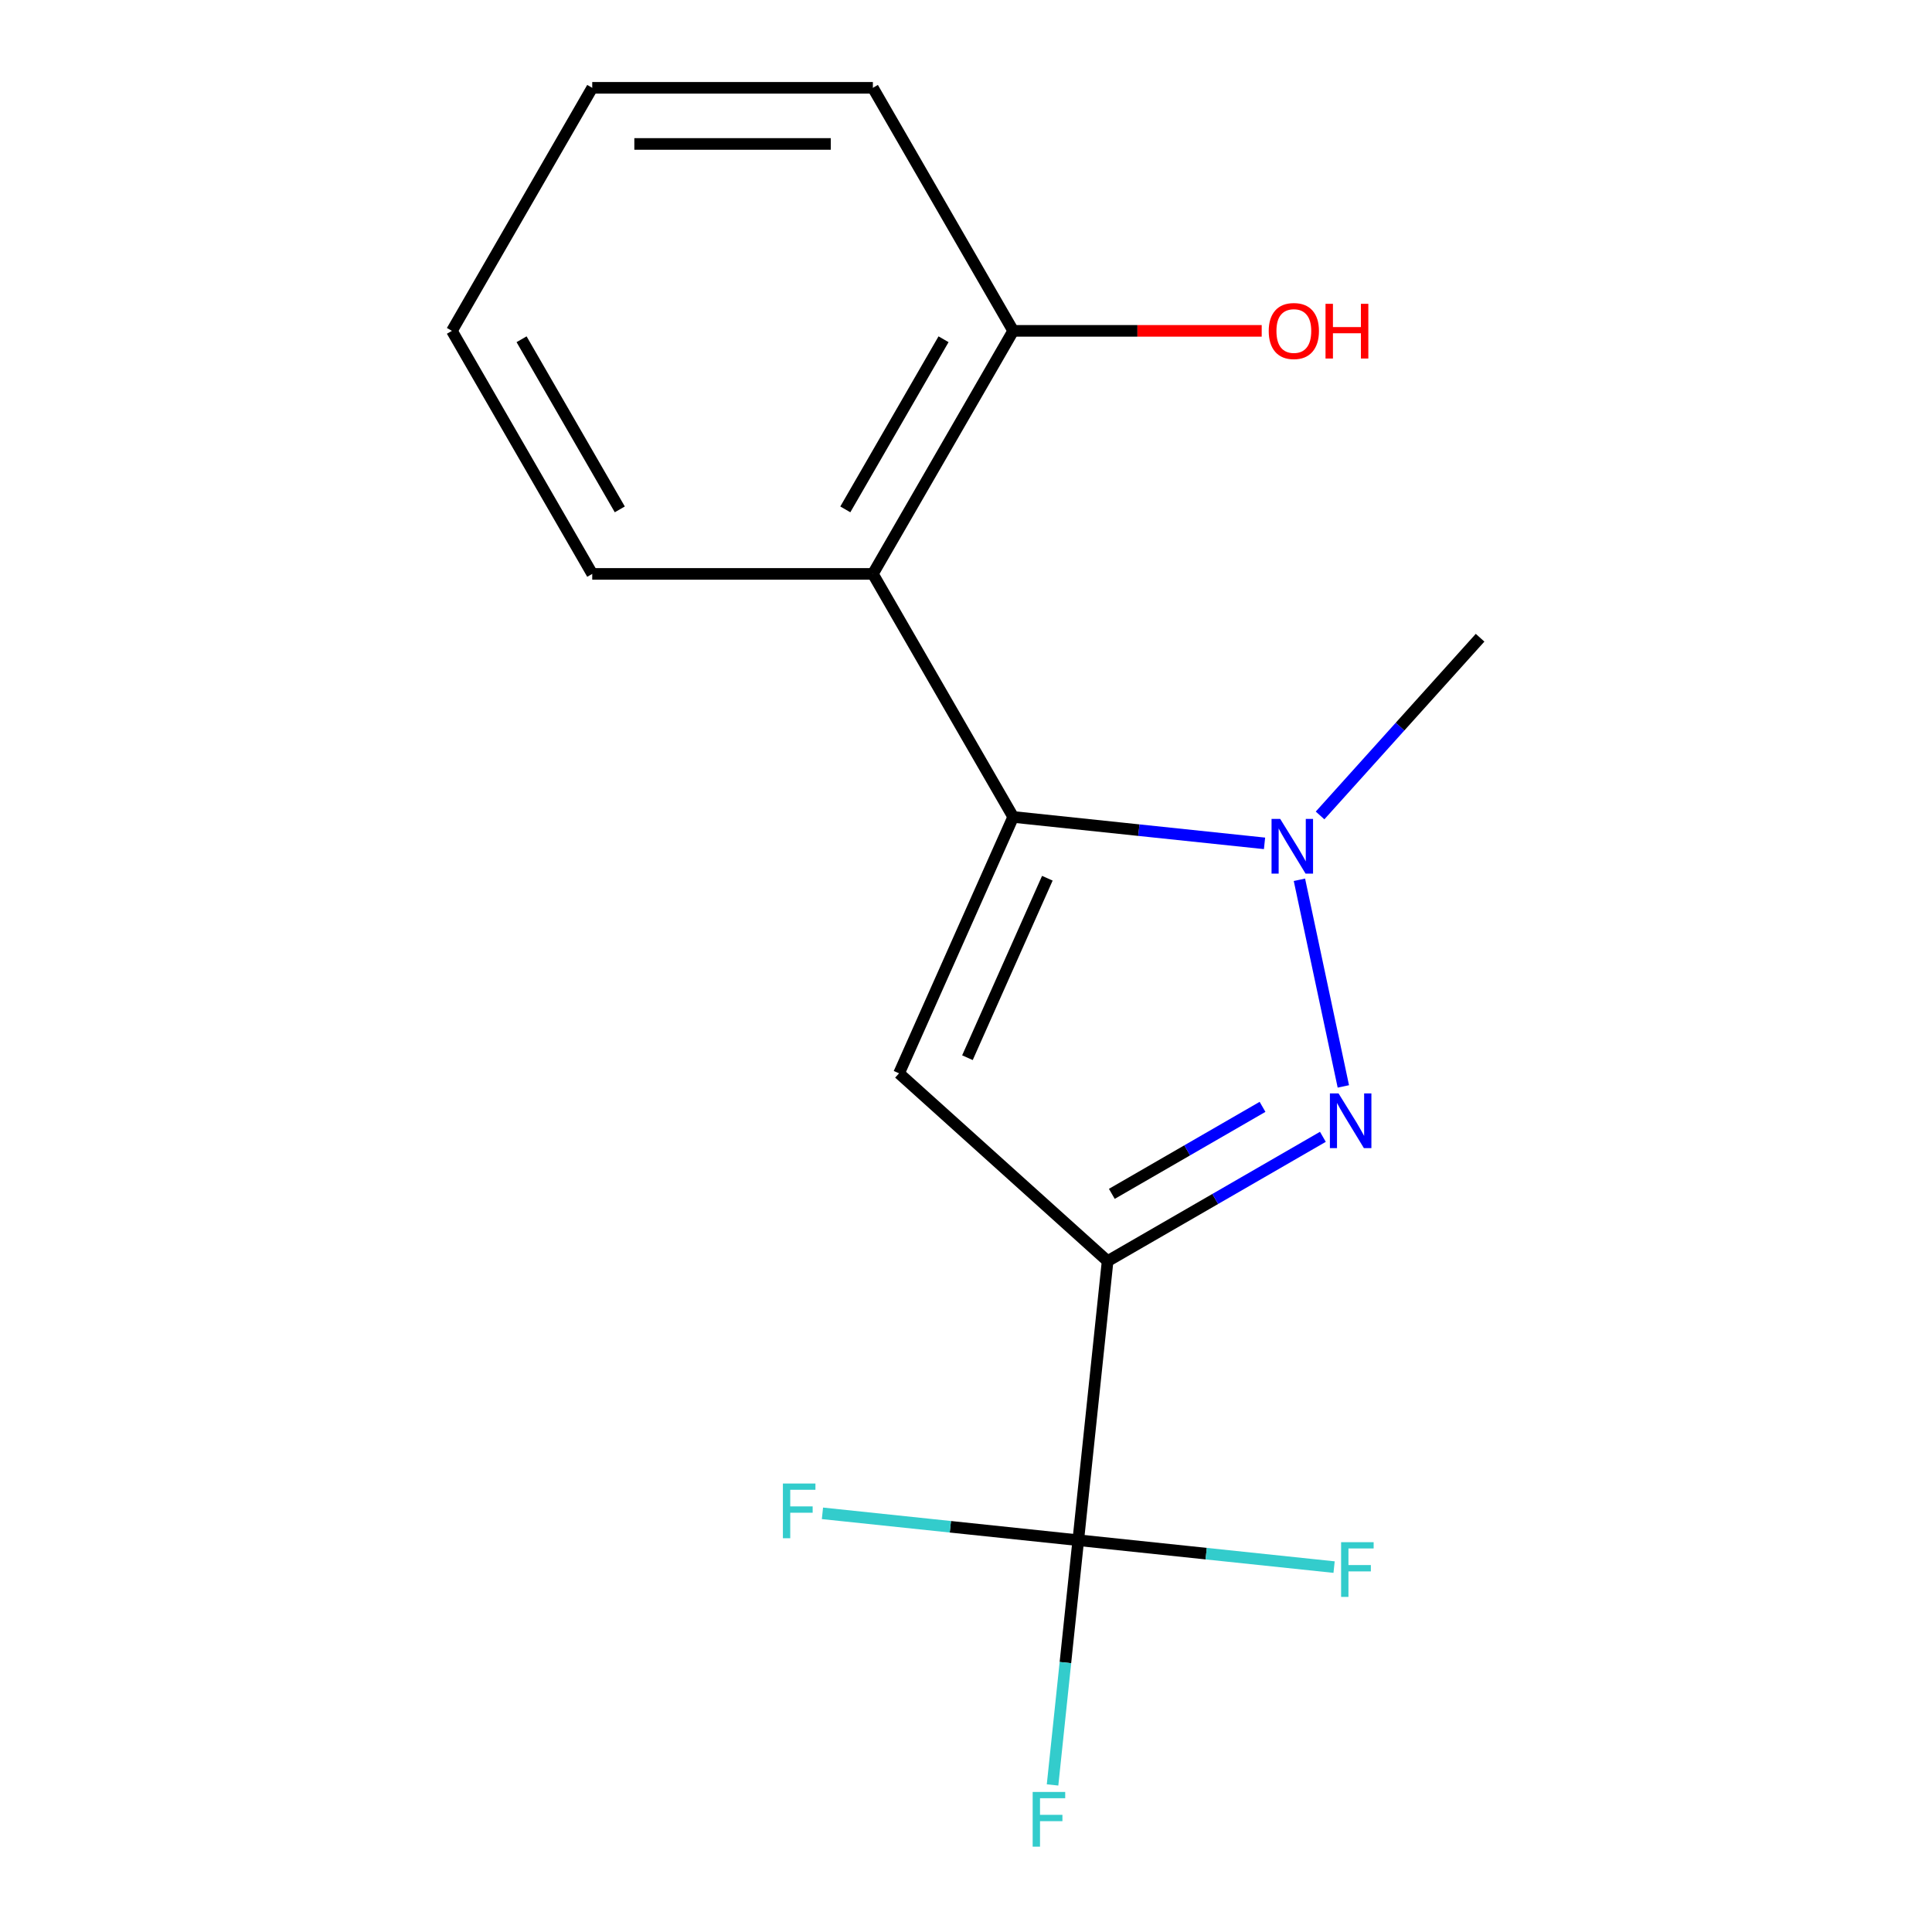 <?xml version='1.0' encoding='iso-8859-1'?>
<svg version='1.1' baseProfile='full'
              xmlns='http://www.w3.org/2000/svg'
                      xmlns:rdkit='http://www.rdkit.org/xml'
                      xmlns:xlink='http://www.w3.org/1999/xlink'
                  xml:space='preserve'
width='1000px' height='1000px' viewBox='0 0 1000 1000'>
<!-- END OF HEADER -->
<rect style='opacity:1.0;fill:#FFFFFF;stroke:none' width='1000' height='1000' x='0' y='0'> </rect>
<path class='bond-1' d='M 573.295,652.748 L 629.009,620.582' style='fill:none;fill-rule:evenodd;stroke:#000000;stroke-width:6px;stroke-linecap:butt;stroke-linejoin:miter;stroke-opacity:1' />
<path class='bond-1' d='M 629.009,620.582 L 684.722,588.416' style='fill:none;fill-rule:evenodd;stroke:#0000FF;stroke-width:6px;stroke-linecap:butt;stroke-linejoin:miter;stroke-opacity:1' />
<path class='bond-1' d='M 575.483,617.939 L 614.483,595.422' style='fill:none;fill-rule:evenodd;stroke:#000000;stroke-width:6px;stroke-linecap:butt;stroke-linejoin:miter;stroke-opacity:1' />
<path class='bond-1' d='M 614.483,595.422 L 653.482,572.906' style='fill:none;fill-rule:evenodd;stroke:#0000FF;stroke-width:6px;stroke-linecap:butt;stroke-linejoin:miter;stroke-opacity:1' />
<path class='bond-2' d='M 573.295,652.748 L 465.347,555.551' style='fill:none;fill-rule:evenodd;stroke:#000000;stroke-width:6px;stroke-linecap:butt;stroke-linejoin:miter;stroke-opacity:1' />
<path class='bond-4' d='M 573.295,652.748 L 558.112,797.212' style='fill:none;fill-rule:evenodd;stroke:#000000;stroke-width:6px;stroke-linecap:butt;stroke-linejoin:miter;stroke-opacity:1' />
<path class='bond-0' d='M 524.429,422.849 L 465.347,555.551' style='fill:none;fill-rule:evenodd;stroke:#000000;stroke-width:6px;stroke-linecap:butt;stroke-linejoin:miter;stroke-opacity:1' />
<path class='bond-0' d='M 542.107,454.571 L 500.749,547.462' style='fill:none;fill-rule:evenodd;stroke:#000000;stroke-width:6px;stroke-linecap:butt;stroke-linejoin:miter;stroke-opacity:1' />
<path class='bond-5' d='M 524.429,422.849 L 451.799,297.051' style='fill:none;fill-rule:evenodd;stroke:#000000;stroke-width:6px;stroke-linecap:butt;stroke-linejoin:miter;stroke-opacity:1' />
<path class='bond-16' d='M 524.429,422.849 L 589.475,429.686' style='fill:none;fill-rule:evenodd;stroke:#000000;stroke-width:6px;stroke-linecap:butt;stroke-linejoin:miter;stroke-opacity:1' />
<path class='bond-16' d='M 589.475,429.686 L 654.521,436.523' style='fill:none;fill-rule:evenodd;stroke:#0000FF;stroke-width:6px;stroke-linecap:butt;stroke-linejoin:miter;stroke-opacity:1' />
<path class='bond-3' d='M 695.312,562.327 L 672.577,455.37' style='fill:none;fill-rule:evenodd;stroke:#0000FF;stroke-width:6px;stroke-linecap:butt;stroke-linejoin:miter;stroke-opacity:1' />
<path class='bond-10' d='M 683.264,422.072 L 724.677,376.078' style='fill:none;fill-rule:evenodd;stroke:#0000FF;stroke-width:6px;stroke-linecap:butt;stroke-linejoin:miter;stroke-opacity:1' />
<path class='bond-10' d='M 724.677,376.078 L 766.09,330.084' style='fill:none;fill-rule:evenodd;stroke:#000000;stroke-width:6px;stroke-linecap:butt;stroke-linejoin:miter;stroke-opacity:1' />
<path class='bond-7' d='M 558.112,797.212 L 551.455,860.548' style='fill:none;fill-rule:evenodd;stroke:#000000;stroke-width:6px;stroke-linecap:butt;stroke-linejoin:miter;stroke-opacity:1' />
<path class='bond-7' d='M 551.455,860.548 L 544.798,923.884' style='fill:none;fill-rule:evenodd;stroke:#33CCCC;stroke-width:6px;stroke-linecap:butt;stroke-linejoin:miter;stroke-opacity:1' />
<path class='bond-8' d='M 558.112,797.212 L 491.905,790.253' style='fill:none;fill-rule:evenodd;stroke:#000000;stroke-width:6px;stroke-linecap:butt;stroke-linejoin:miter;stroke-opacity:1' />
<path class='bond-8' d='M 491.905,790.253 L 425.699,783.295' style='fill:none;fill-rule:evenodd;stroke:#33CCCC;stroke-width:6px;stroke-linecap:butt;stroke-linejoin:miter;stroke-opacity:1' />
<path class='bond-9' d='M 558.112,797.212 L 624.318,804.17' style='fill:none;fill-rule:evenodd;stroke:#000000;stroke-width:6px;stroke-linecap:butt;stroke-linejoin:miter;stroke-opacity:1' />
<path class='bond-9' d='M 624.318,804.17 L 690.524,811.129' style='fill:none;fill-rule:evenodd;stroke:#33CCCC;stroke-width:6px;stroke-linecap:butt;stroke-linejoin:miter;stroke-opacity:1' />
<path class='bond-6' d='M 451.799,297.051 L 524.429,171.253' style='fill:none;fill-rule:evenodd;stroke:#000000;stroke-width:6px;stroke-linecap:butt;stroke-linejoin:miter;stroke-opacity:1' />
<path class='bond-6' d='M 437.534,263.655 L 488.375,175.597' style='fill:none;fill-rule:evenodd;stroke:#000000;stroke-width:6px;stroke-linecap:butt;stroke-linejoin:miter;stroke-opacity:1' />
<path class='bond-12' d='M 451.799,297.051 L 306.54,297.051' style='fill:none;fill-rule:evenodd;stroke:#000000;stroke-width:6px;stroke-linecap:butt;stroke-linejoin:miter;stroke-opacity:1' />
<path class='bond-11' d='M 524.429,171.253 L 588.743,171.253' style='fill:none;fill-rule:evenodd;stroke:#000000;stroke-width:6px;stroke-linecap:butt;stroke-linejoin:miter;stroke-opacity:1' />
<path class='bond-11' d='M 588.743,171.253 L 653.057,171.253' style='fill:none;fill-rule:evenodd;stroke:#FF0000;stroke-width:6px;stroke-linecap:butt;stroke-linejoin:miter;stroke-opacity:1' />
<path class='bond-13' d='M 524.429,171.253 L 451.799,45.455' style='fill:none;fill-rule:evenodd;stroke:#000000;stroke-width:6px;stroke-linecap:butt;stroke-linejoin:miter;stroke-opacity:1' />
<path class='bond-14' d='M 306.54,297.051 L 233.91,171.253' style='fill:none;fill-rule:evenodd;stroke:#000000;stroke-width:6px;stroke-linecap:butt;stroke-linejoin:miter;stroke-opacity:1' />
<path class='bond-14' d='M 320.805,263.655 L 269.964,175.597' style='fill:none;fill-rule:evenodd;stroke:#000000;stroke-width:6px;stroke-linecap:butt;stroke-linejoin:miter;stroke-opacity:1' />
<path class='bond-15' d='M 451.799,45.455 L 306.54,45.455' style='fill:none;fill-rule:evenodd;stroke:#000000;stroke-width:6px;stroke-linecap:butt;stroke-linejoin:miter;stroke-opacity:1' />
<path class='bond-15' d='M 430.01,74.506 L 328.329,74.506' style='fill:none;fill-rule:evenodd;stroke:#000000;stroke-width:6px;stroke-linecap:butt;stroke-linejoin:miter;stroke-opacity:1' />
<path class='bond-17' d='M 233.91,171.253 L 306.54,45.455' style='fill:none;fill-rule:evenodd;stroke:#000000;stroke-width:6px;stroke-linecap:butt;stroke-linejoin:miter;stroke-opacity:1' />
<path  class='atom-2' d='M 692.834 565.958
L 702.114 580.958
Q 703.034 582.438, 704.514 585.118
Q 705.994 587.798, 706.074 587.958
L 706.074 565.958
L 709.834 565.958
L 709.834 594.278
L 705.954 594.278
L 695.994 577.878
Q 694.834 575.958, 693.594 573.758
Q 692.394 571.558, 692.034 570.878
L 692.034 594.278
L 688.354 594.278
L 688.354 565.958
L 692.834 565.958
' fill='#0000FF'/>
<path  class='atom-4' d='M 662.632 423.873
L 671.912 438.873
Q 672.832 440.353, 674.312 443.033
Q 675.792 445.713, 675.872 445.873
L 675.872 423.873
L 679.632 423.873
L 679.632 452.193
L 675.752 452.193
L 665.792 435.793
Q 664.632 433.873, 663.392 431.673
Q 662.192 429.473, 661.832 428.793
L 661.832 452.193
L 658.152 452.193
L 658.152 423.873
L 662.632 423.873
' fill='#0000FF'/>
<path  class='atom-8' d='M 534.508 927.515
L 551.348 927.515
L 551.348 930.755
L 538.308 930.755
L 538.308 939.355
L 549.908 939.355
L 549.908 942.635
L 538.308 942.635
L 538.308 955.835
L 534.508 955.835
L 534.508 927.515
' fill='#33CCCC'/>
<path  class='atom-9' d='M 405.228 767.868
L 422.068 767.868
L 422.068 771.108
L 409.028 771.108
L 409.028 779.708
L 420.628 779.708
L 420.628 782.988
L 409.028 782.988
L 409.028 796.188
L 405.228 796.188
L 405.228 767.868
' fill='#33CCCC'/>
<path  class='atom-10' d='M 694.155 798.235
L 710.995 798.235
L 710.995 801.475
L 697.955 801.475
L 697.955 810.075
L 709.555 810.075
L 709.555 813.355
L 697.955 813.355
L 697.955 826.555
L 694.155 826.555
L 694.155 798.235
' fill='#33CCCC'/>
<path  class='atom-12' d='M 656.688 171.333
Q 656.688 164.533, 660.048 160.733
Q 663.408 156.933, 669.688 156.933
Q 675.968 156.933, 679.328 160.733
Q 682.688 164.533, 682.688 171.333
Q 682.688 178.213, 679.288 182.133
Q 675.888 186.013, 669.688 186.013
Q 663.448 186.013, 660.048 182.133
Q 656.688 178.253, 656.688 171.333
M 669.688 182.813
Q 674.008 182.813, 676.328 179.933
Q 678.688 177.013, 678.688 171.333
Q 678.688 165.773, 676.328 162.973
Q 674.008 160.133, 669.688 160.133
Q 665.368 160.133, 663.008 162.933
Q 660.688 165.733, 660.688 171.333
Q 660.688 177.053, 663.008 179.933
Q 665.368 182.813, 669.688 182.813
' fill='#FF0000'/>
<path  class='atom-12' d='M 686.088 157.253
L 689.928 157.253
L 689.928 169.293
L 704.408 169.293
L 704.408 157.253
L 708.248 157.253
L 708.248 185.573
L 704.408 185.573
L 704.408 172.493
L 689.928 172.493
L 689.928 185.573
L 686.088 185.573
L 686.088 157.253
' fill='#FF0000'/>
</svg>
